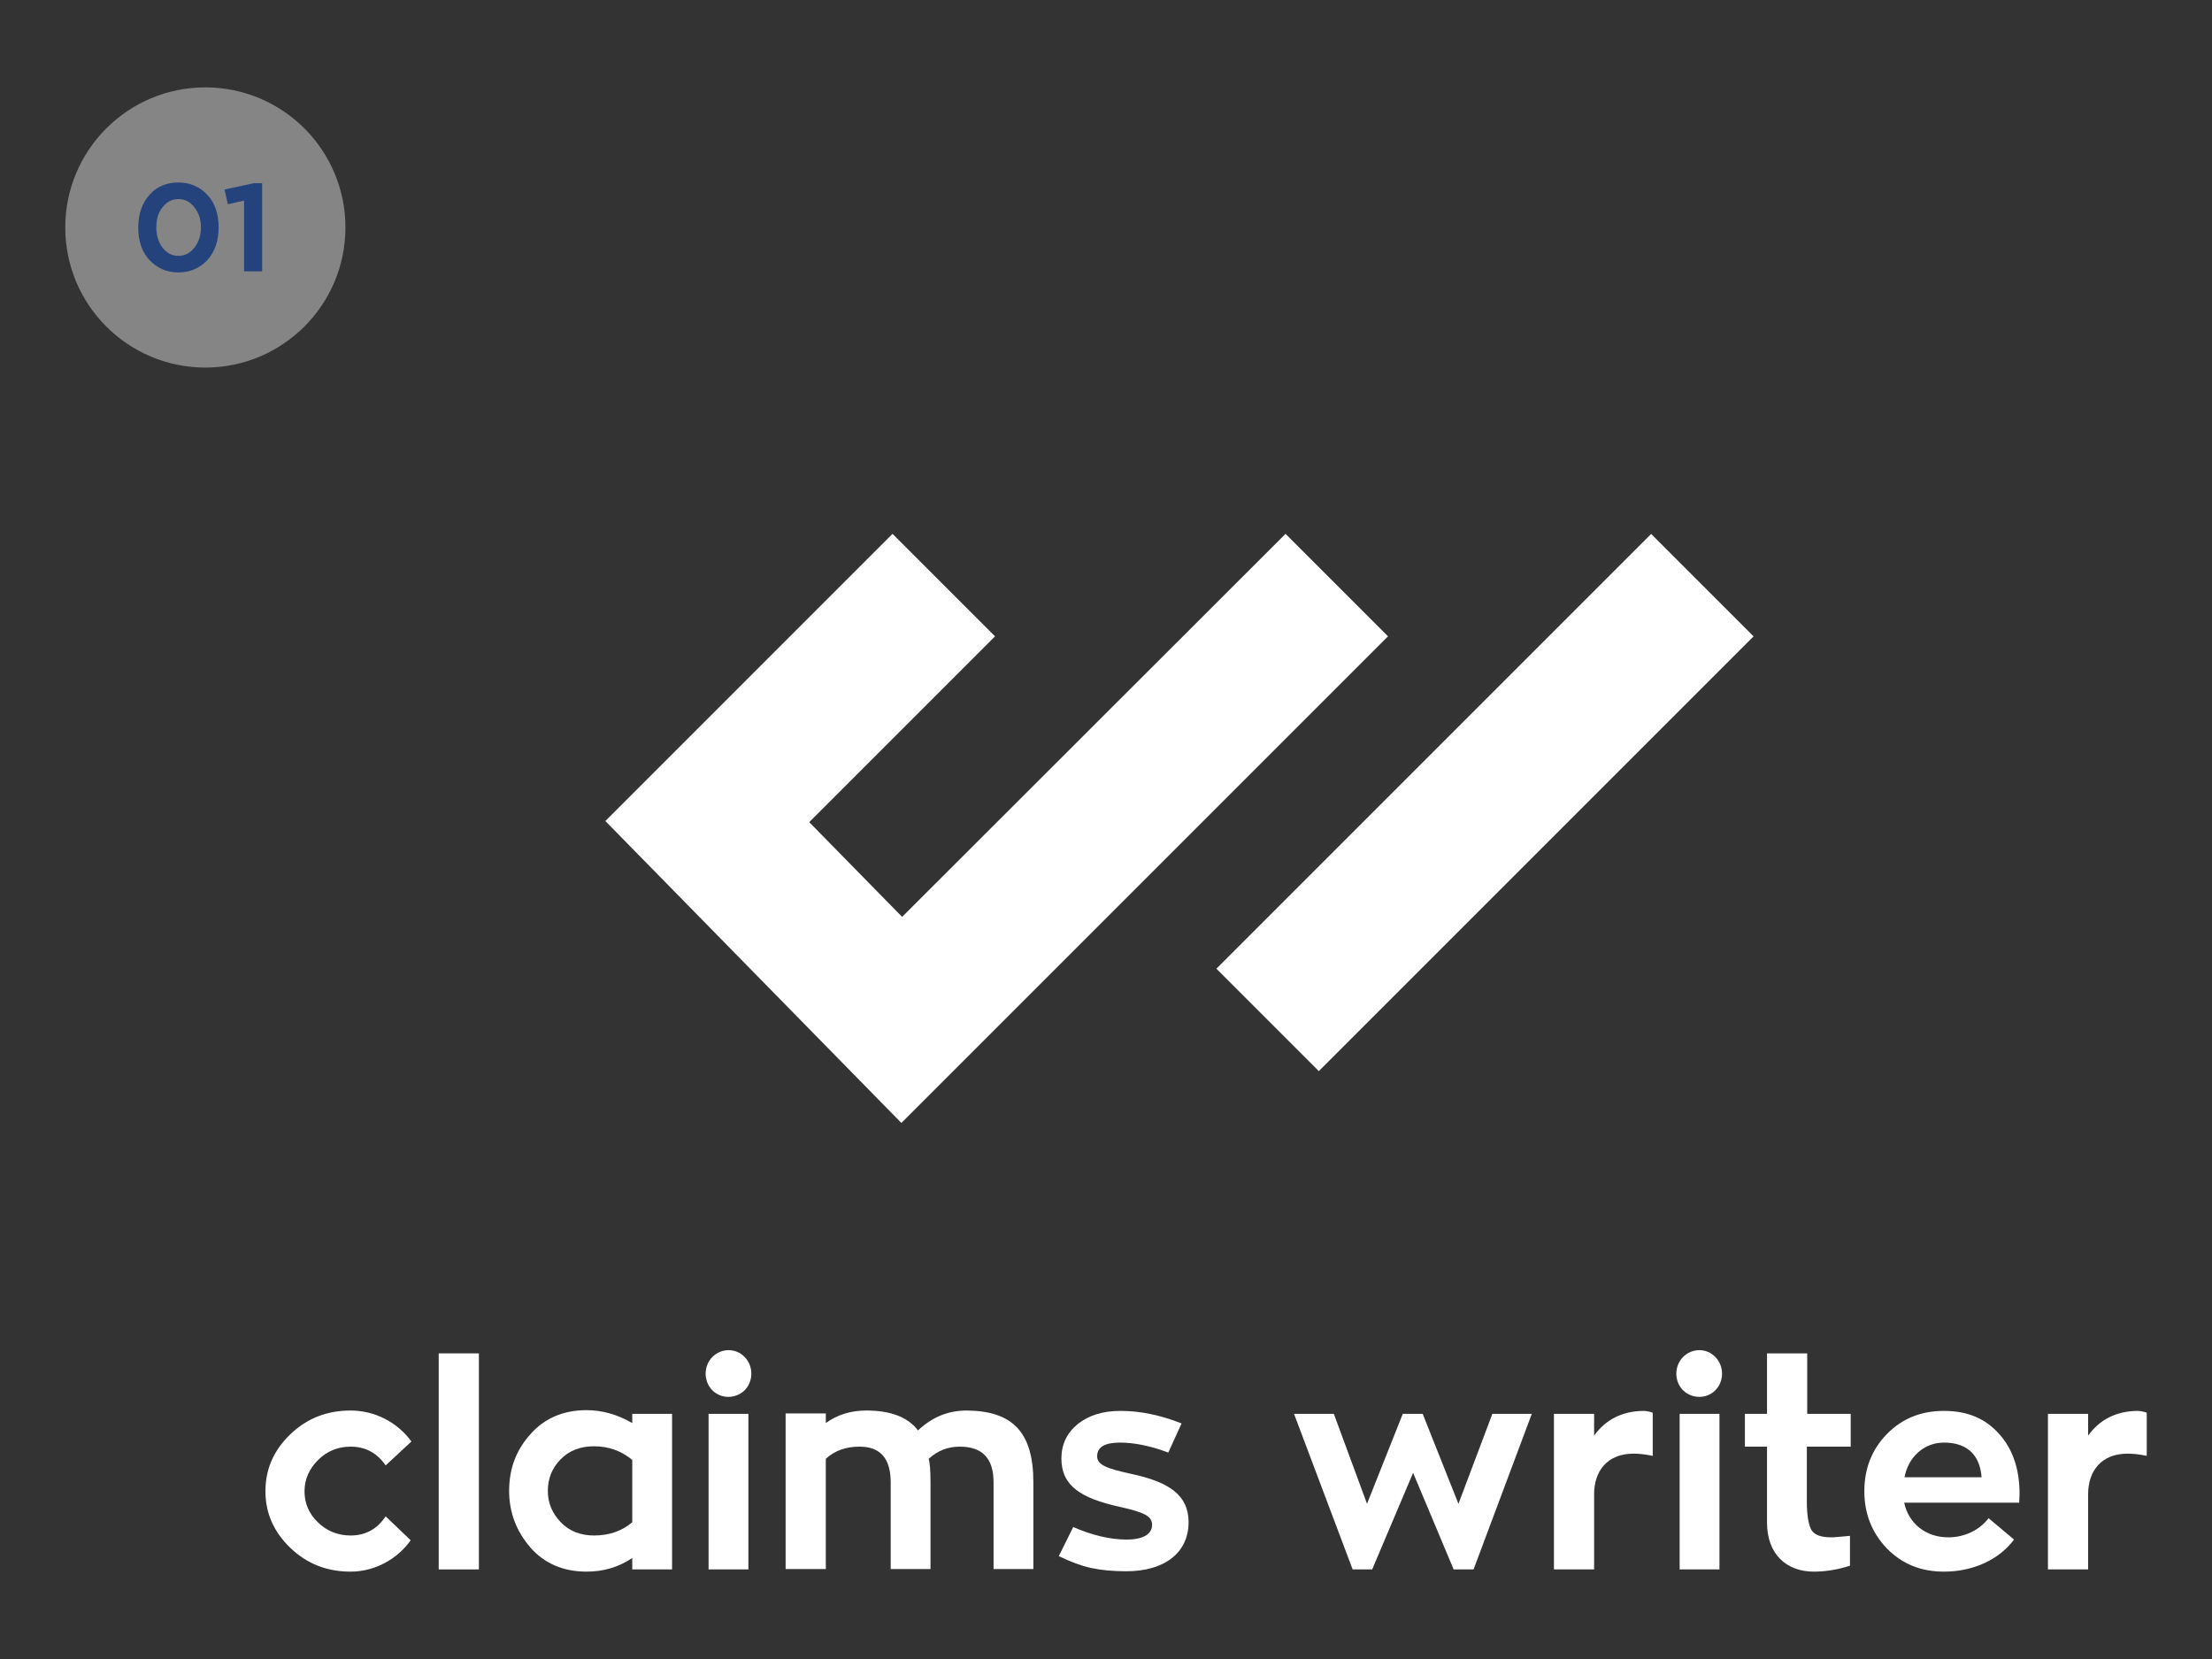 <?xml version="1.0" encoding="utf-8"?>
<!-- Generator: Adobe Illustrator 23.0.1, SVG Export Plug-In . SVG Version: 6.00 Build 0)  -->
<svg version="1.1" id="Layer_1" xmlns="http://www.w3.org/2000/svg" xmlns:xlink="http://www.w3.org/1999/xlink" x="0px" y="0px"
	 viewBox="0 0 600 450" enable-background="new 0 0 600 450" xml:space="preserve">
<rect x="0" y="0" width="600" height="450" fill="#333333" stroke="none"/>
<g>
	<g>
		<g>
			<g>
				<polygon fill="#FFFFFF" points="244.5,304.6 164.2,222.7 242.1,144.8 269.9,172.6 219.5,223 244.7,248.7 348.7,144.8 
					376.5,172.6 				"/>
			</g>
			<g>
				
					<rect x="319.5" y="198" transform="matrix(0.707 -0.707 0.707 0.707 -35.929 348.657)" fill="#FFFFFF" width="166.8" height="39.3"/>
			</g>
		</g>
	</g>
	<g opacity="0.4">
		<circle fill="#FFFFFF" cx="55.7" cy="61.7" r="38"/>
		<g>
			<path fill="#0D5BEB" d="M48.4,49.5c3.1,0,5.7,1.1,7.8,3.3c2.1,2.2,3.1,5.2,3.1,8.9c0,3.8-1.1,6.7-3.1,8.9
				c-2.1,2.2-4.7,3.3-7.8,3.3c-3.1,0-5.7-1.1-7.8-3.3c-2.1-2.2-3.1-5.2-3.1-8.9c0-3.8,1.1-6.7,3.1-8.9
				C42.6,50.5,45.3,49.5,48.4,49.5z M48.4,54c-1.7,0-3.1,0.7-4.3,2.2c-1.2,1.5-1.7,3.3-1.7,5.5c0,2.2,0.6,4,1.7,5.5
				c1.2,1.5,2.6,2.2,4.3,2.2c1.7,0,3.1-0.7,4.3-2.2c1.2-1.5,1.8-3.3,1.8-5.5c0-2.2-0.6-4-1.8-5.5C51.5,54.7,50.1,54,48.4,54z"/>
			<path fill="#0D5BEB" d="M68.8,49.7h2.3v23.9h-4.9V54.4l-4.4,1l-0.9-4L68.8,49.7z"/>
		</g>
	</g>
	<g>
		<g>
			<path fill="#FFFFFF" d="M111.4,417.8c-3.8,5.3-9.9,8.5-16.3,8.5c-6.4,0-11.8-2.1-16.3-6.4c-4.5-4.3-6.8-9.4-6.8-15.4
				c0-6.1,2.3-11.2,6.8-15.5c4.5-4.3,9.9-6.4,16.3-6.4c6.6,0,12.7,3.2,16.5,8.4l-7,6.5c-2.3-3.4-5.5-5.1-9.5-5.1
				c-3.4,0-6.4,1.2-8.8,3.6c-2.4,2.4-3.7,5.2-3.7,8.5c0,3.3,1.2,6.1,3.7,8.5c2.4,2.3,5.4,3.5,8.8,3.5c4,0,7.2-1.7,9.5-5.2
				L111.4,417.8z"/>
			<path fill="#FFFFFF" d="M119,425.7v-58.6h10.9v58.6H119z"/>
			<path fill="#FFFFFF" d="M171.5,383.5h10.8v42.2h-10.8v-3.1c-3.7,2.5-7.8,3.7-12.4,3.7c-6.3,0-11.4-2.2-15.2-6.5
				c-3.8-4.4-5.8-9.5-5.8-15.4c0-6,1.9-11.1,5.8-15.4c3.8-4.3,8.9-6.5,15.2-6.5c4.3,0,8.4,1.2,12.4,3.5V383.5z M171.5,396
				c-2.9-2.4-6.3-3.7-10.4-3.7c-3.7,0-6.8,1.2-9.1,3.6c-2.3,2.4-3.4,5.2-3.4,8.5c0,3.3,1.2,6.1,3.5,8.5c2.3,2.4,5.4,3.6,9,3.6
				c4.1,0,7.6-1.2,10.4-3.6V396z"/>
			<path fill="#FFFFFF" d="M193.2,377.1c-2.4-2.5-2.4-6.5,0-9c2.5-2.5,6.4-2.5,8.8,0s2.4,6.5,0,9
				C199.5,379.5,195.6,379.5,193.2,377.1z M192.2,425.7v-42.2H203v42.2H192.2z"/>
			<path fill="#FFFFFF" d="M280.3,402.1v23.5h-10.8v-23.5c0-6.5-3-9.7-9.2-9.7c-3.2,0-6,1.1-8.4,3.3c0.3,0.9,0.5,3.1,0.5,6.5v23.4
				h-10.8v-23.5c0-6.5-2.8-9.7-8.5-9.7c-3.7,0-6.7,1.1-9.1,3.3v29.9h-10.9v-42.2H224v2.6c3.2-2.3,6.8-3.4,11-3.4
				c6.6,0,11.3,1.8,14,5.4c3.8-3.6,8.2-5.4,13.2-5.4C274.7,382.7,280.3,388.5,280.3,402.1z"/>
			<path fill="#FFFFFF" d="M291.1,414.2c5.3,2.3,10.1,3.4,14.5,3.4c4.7,0,6.9-1.6,6.9-4s-2.2-3.4-8.9-4.9
				c-10.3-2.3-15.7-5.6-15.7-13.1c0-3.8,1.5-6.9,4.4-9.3c3-2.4,6.8-3.6,11.7-3.6c5.4,0,10.9,1.2,16.5,3.4l-3.6,7.9
				c-4.8-1.8-9.2-2.7-13.1-2.7c-4.1,0-6.2,1.2-6.2,3.7c0,2.3,2.4,3.3,9.3,4.8c10.3,2.2,15.5,5.8,15.5,13.1c0,8.1-6.3,13.3-16.9,13.3
				c-3.7,0-6.8-0.3-9.6-0.9c-2.7-0.6-5.6-1.7-8.7-3.2L291.1,414.2z"/>
			<path fill="#FFFFFF" d="M404.8,383.5h10.7l-15.8,42.2h-5.4l-11-26.2l-11.1,26.2h-5.3l-15.9-42.2h10.8l9,24.4l9.7-24.4h5.4
				l9.7,24.4L404.8,383.5z"/>
			<path fill="#FFFFFF" d="M432.4,383.5v5.9c3.2-4.4,7.6-6.6,13.3-6.7c0.9,0,1.8,0.2,2.6,0.5v11.7c-1.9-0.4-3.7-0.6-5.2-0.6
				c-7.2,0-10.7,4.8-10.7,11v20.4h-10.9v-42.2H432.4z"/>
			<path fill="#FFFFFF" d="M456.5,377.1c-2.4-2.5-2.4-6.5,0-9c2.5-2.5,6.4-2.5,8.8,0s2.4,6.5,0,9C462.9,379.5,459,379.5,456.5,377.1
				z M455.6,425.7v-42.2h10.8v42.2H455.6z"/>
			<path fill="#FFFFFF" d="M501.9,392.4h-11.8v14.9c0,3.8,0.5,6.5,1.3,7.8c0.9,1.3,2.6,1.9,5.4,1.9c0.9,0,2.5-0.2,5-0.4v8.1
				c-3.1,1-6.4,1.6-9.8,1.6c-7.5,0-12.7-4.8-12.7-13.3v-20.6h-6v-8.9h6v-16.4h10.9v16.4h11.8V392.4z"/>
			<path fill="#FFFFFF" d="M516.5,407.6c1.2,5.6,5.8,9.4,12,9.4c4.4,0,8.5-2,10.9-5.2l6.9,5.8c-4,5.4-11,8.7-19,8.7
				c-6.3,0-11.4-2.1-15.5-6.3c-4-4.2-6.1-9.3-6.1-15.5c0-6.1,2-11.3,6.1-15.5c4.1-4.2,9.2-6.3,15.5-6.3c6.4,0,11.3,2.1,15,6.3
				c3.7,4.1,5.5,9.6,5.5,16.2c0,0.6-0.1,2-0.1,2.4H516.5z M516.6,400.7h20.9c-0.4-5.5-3.4-9.4-10.2-9.4
				C521.8,391.3,517.6,395.3,516.6,400.7z"/>
			<path fill="#FFFFFF" d="M566.4,383.5v5.9c3.2-4.4,7.6-6.6,13.3-6.7c0.9,0,1.8,0.2,2.6,0.5v11.7c-1.9-0.4-3.7-0.6-5.2-0.6
				c-7.2,0-10.7,4.8-10.7,11v20.4h-10.9v-42.2H566.4z"/>
		</g>
	</g>
</g>
</svg>
